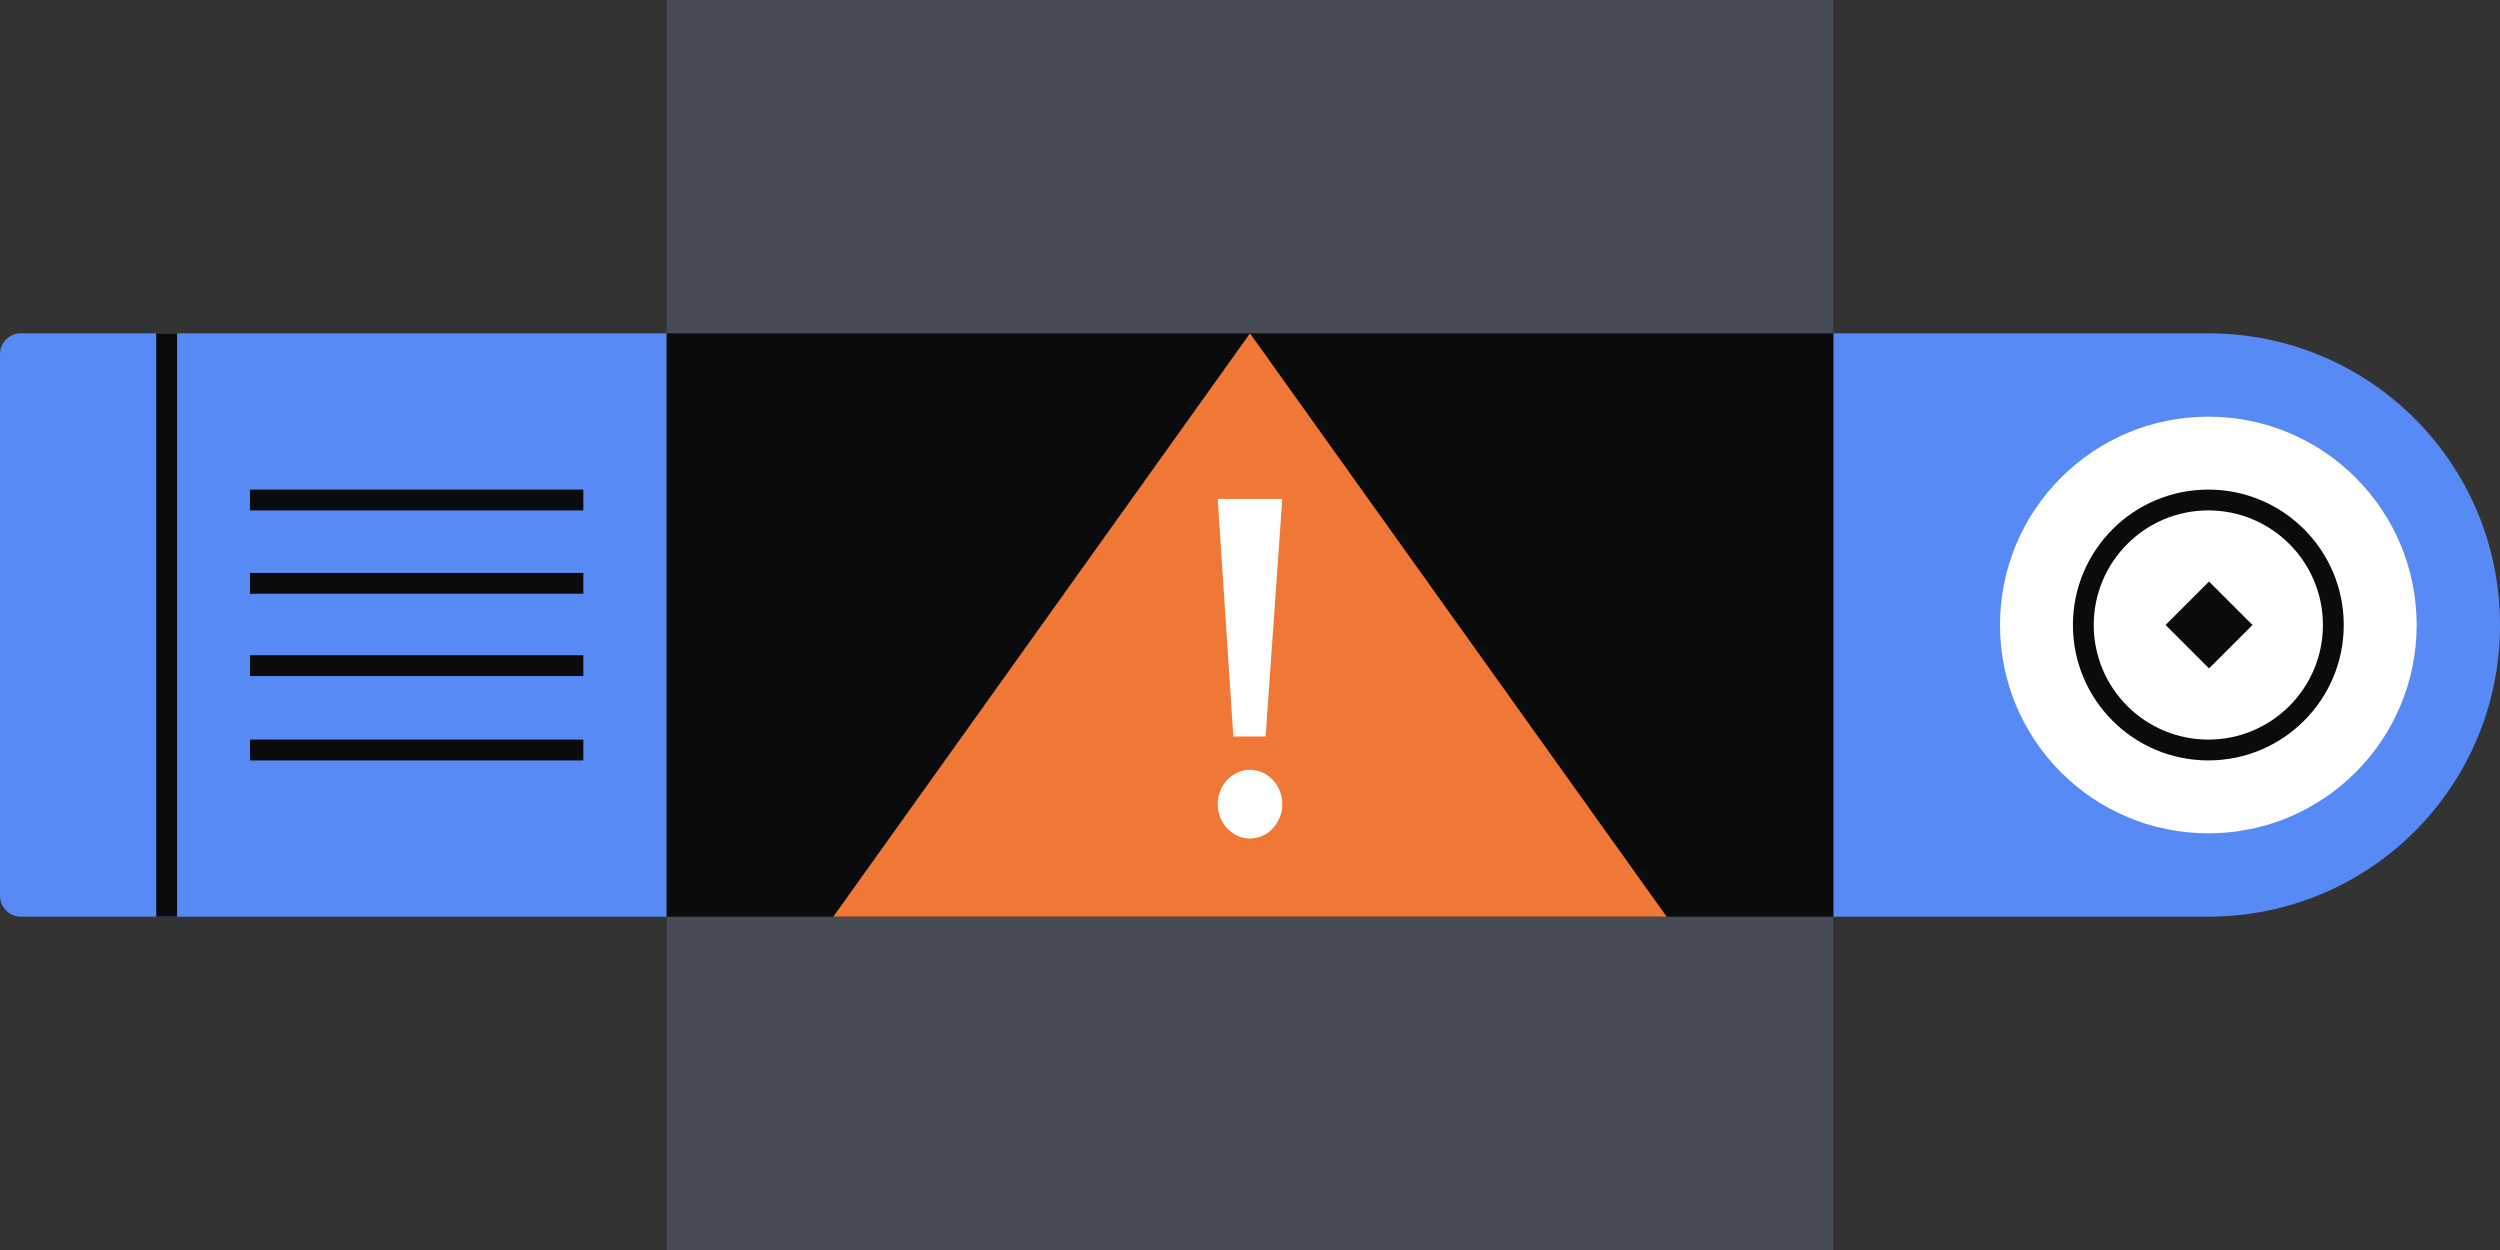 <svg xmlns="http://www.w3.org/2000/svg" fill="none" viewBox="0 0 240 120"><rect x="0" y="0" width="240" height="120" fill="#333333" stroke="none"/><path fill="#588AF5" d="M2 88h210c15.5 0 28-12.5 28-28s-12.5-28-28-28H2c-1.1 0-2 .9-2 2v52c0 1.1.9 2 2 2"/><path fill="#464B55" d="M64 120h112V0H64z"/><path fill="#0A0B0D" d="M176 32H64v56h112z"/><path fill="#FFFFFF" d="M212 80c11.046 0 20-8.954 20-20s-8.954-20-20-20-20 8.954-20 20 8.954 20 20 20"/><path stroke="#0A0B0D" stroke-miterlimit="10" stroke-width="2" d="M212 72c6.627 0 12-5.373 12-12s-5.373-12-12-12-12 5.373-12 12 5.373 12 12 12Z"/><path fill="#0A0B0D" d="m212.068 55.826-4.172 4.172 4.172 4.172 4.172-4.172z"/><path stroke="#0A0B0D" stroke-miterlimit="10" stroke-width="2" d="M56 72H24m32-8.1H24M56 56H24m32-8H24m-8 40V32"/><path fill="#F07836" d="M160 88H80l40-56z"/><path fill="#FFFFFF" d="M116.9 47.9h6.2l-1.6 22.8h-3.1zm6.2 29.3c0-1.8-1.4-3.3-3.1-3.3s-3.1 1.5-3.1 3.3 1.4 3.3 3.1 3.3 3.1-1.5 3.1-3.3"/></svg>